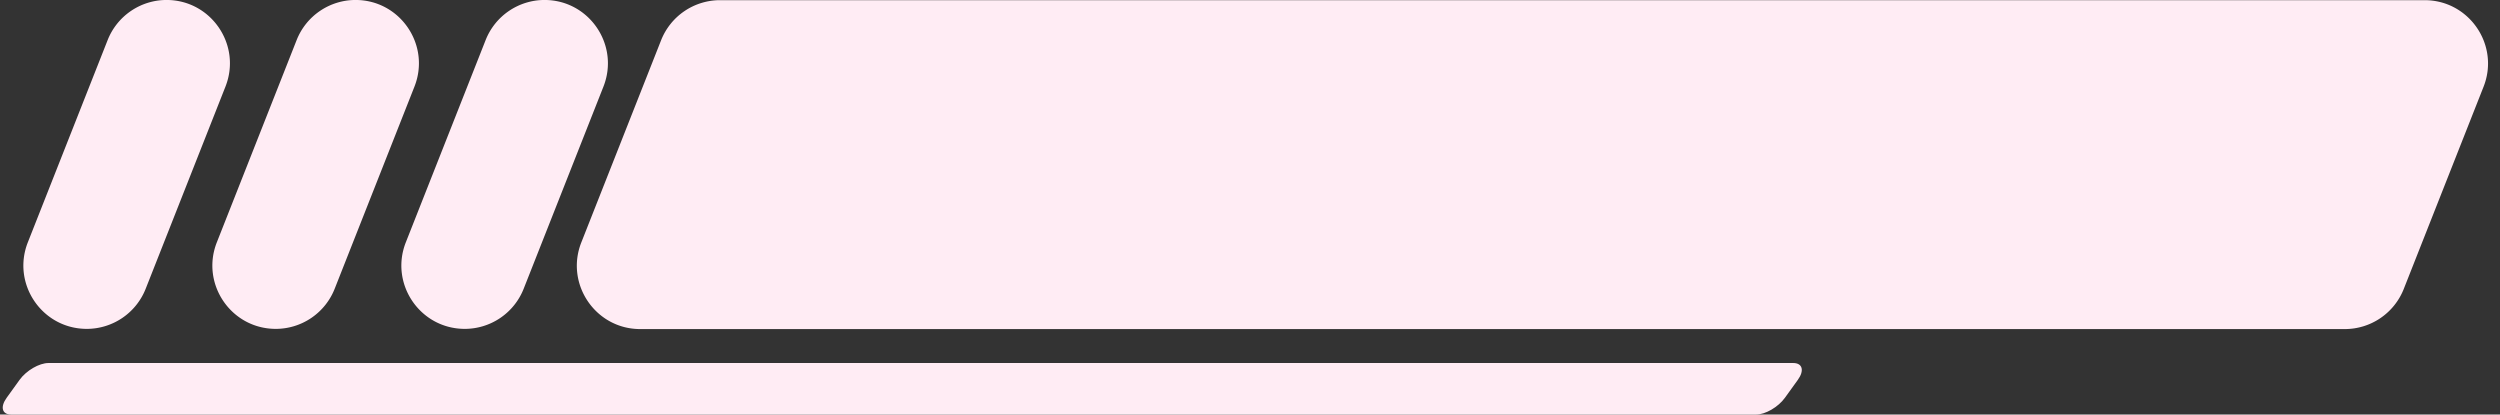 <?xml version="1.0" encoding="UTF-8" standalone="no"?><svg xmlns="http://www.w3.org/2000/svg" xmlns:xlink="http://www.w3.org/1999/xlink" data-name="Layer 1" fill="#ffecf4" height="337.8" preserveAspectRatio="xMidYMid meet" version="1" viewBox="485.2 1331.1 2037.1 337.8" width="2037.1" zoomAndPan="magnify"><rect x="485.2" y="1331.1" width="2037.1" height="337.8" fill="#333333" stroke="none"/><g id="change1_1"><path d="M1939.61,1655.25l10.58-14.68c5.44-7.55,3.74-13.67-3.81-13.67H524.72c-7.55,0-18.08,6.12-23.53,13.67l-10.58,14.68c-5.44,7.55-3.74,13.67,3.81,13.67H1916.08C1923.63,1668.92,1934.17,1662.8,1939.61,1655.25Z"/></g><g id="change1_2"><path d="M2460.88,1331.24h-1389a51.65,51.65,0,0,0-48,32.69l-65,164.71c-13.37,33.89,11.61,70.6,48,70.6h1389a51.65,51.65,0,0,0,48-32.69l65-164.71C2522.29,1368,2497.31,1331.24,2460.88,1331.24Z"/></g><g id="change1_3"><path d="M928.88,1331.08h0Z"/></g><g id="change1_4"><path d="M863.91,1599.08a51.64,51.64,0,0,0,48-32.69l65-164.71c13.37-33.89-11.6-70.59-48-70.6a51.65,51.65,0,0,0-48,32.69l-65,164.71C802.51,1562.36,827.48,1599.07,863.91,1599.08Z"/></g><g id="change1_5"><path d="M863.93,1599.08h0Z"/></g><g id="change1_6"><path d="M774.88,1331.08h0Z"/></g><g id="change1_7"><path d="M709.93,1599.08h0Z"/></g><g id="change1_8"><path d="M709.91,1599.08a51.64,51.64,0,0,0,48-32.69l65-164.71c13.37-33.89-11.6-70.59-48-70.6a51.65,51.65,0,0,0-48,32.69l-65,164.71C648.51,1562.36,673.48,1599.07,709.91,1599.08Z"/></g><g id="change1_9"><path d="M620.88,1331.08h0Z"/></g><g id="change1_10"><path d="M555.93,1599.08h0Z"/></g><g id="change1_11"><path d="M555.91,1599.08a51.64,51.64,0,0,0,48-32.69l65-164.71c13.37-33.89-11.6-70.59-48-70.6a51.65,51.65,0,0,0-48,32.69l-65,164.71C494.51,1562.36,519.48,1599.07,555.91,1599.08Z"/></g></svg>